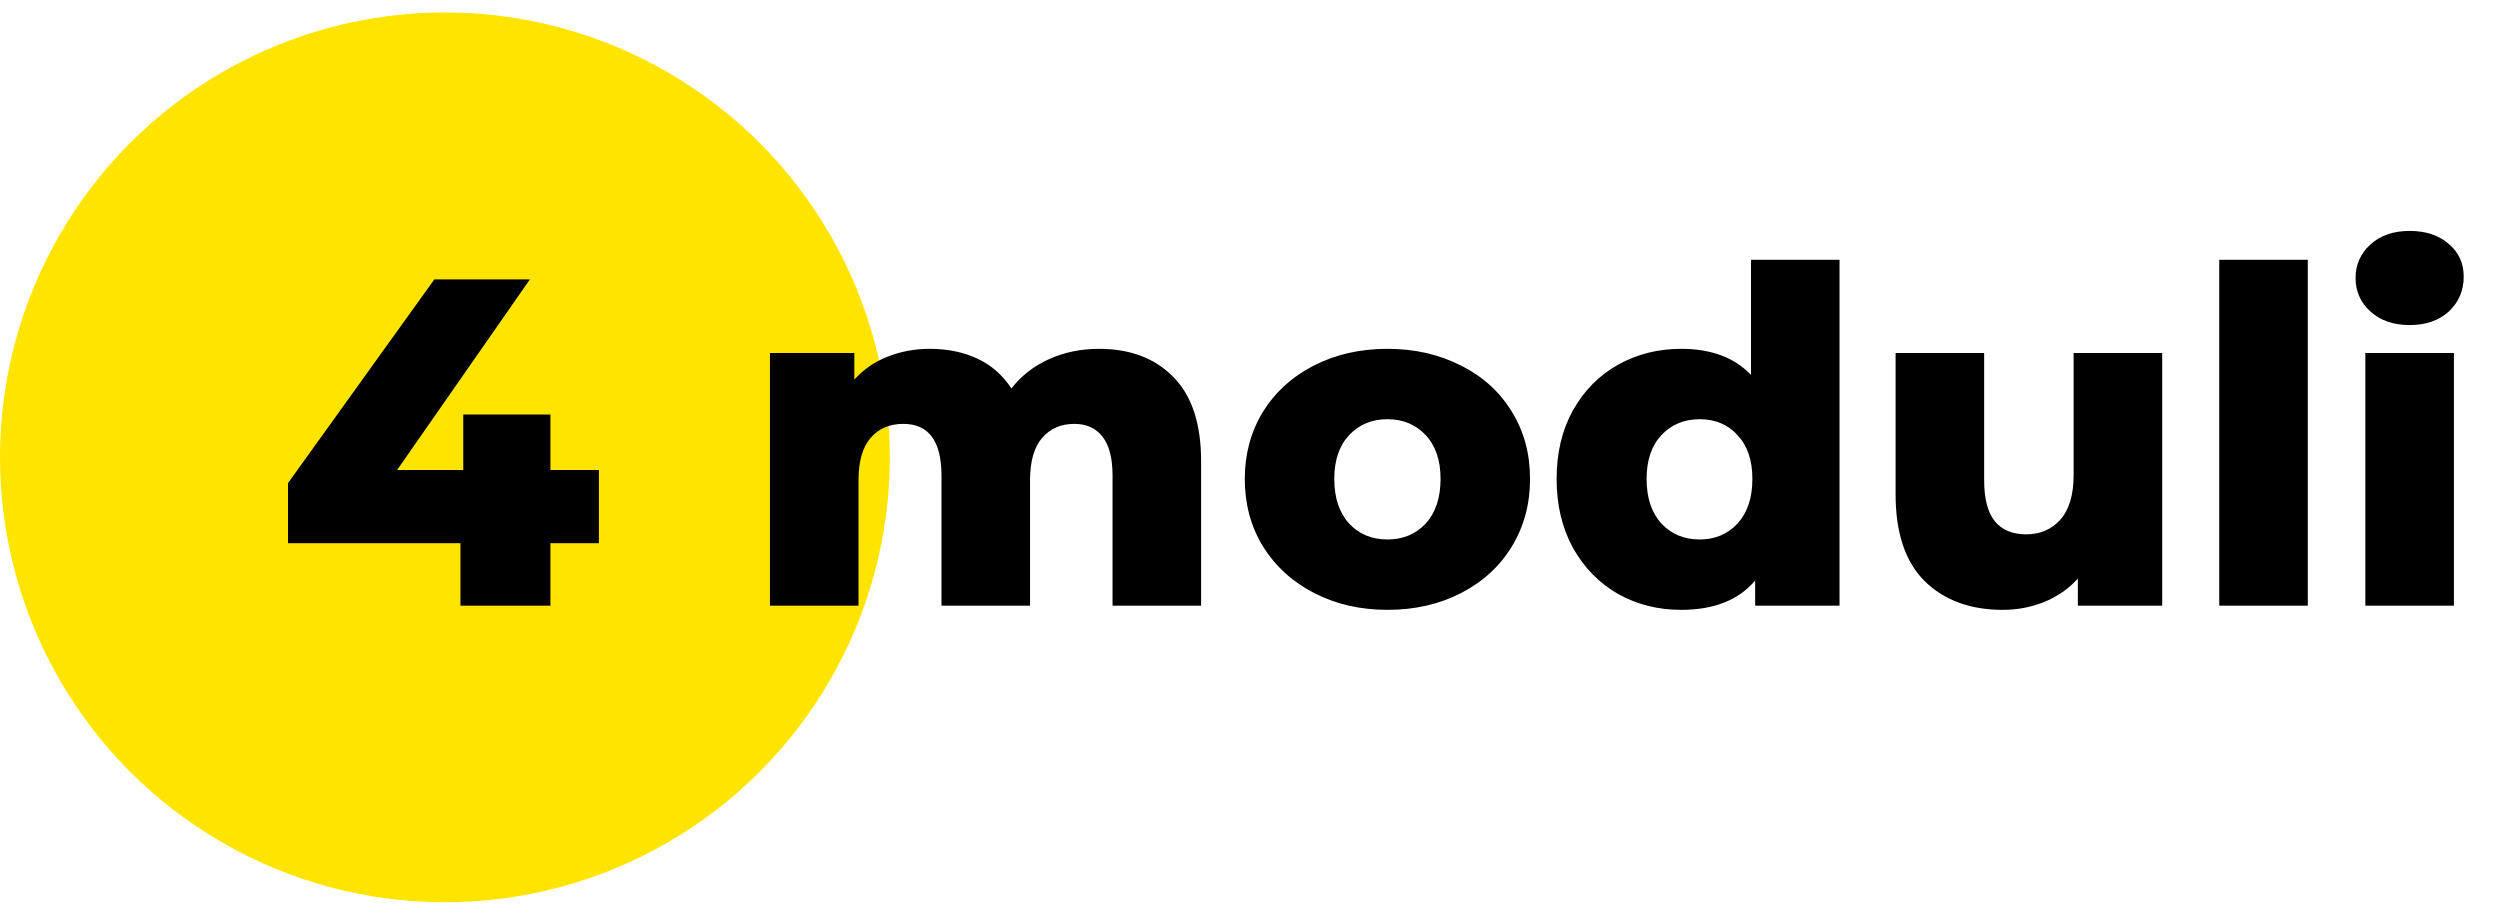 <?xml version="1.0" encoding="UTF-8"?> <svg xmlns="http://www.w3.org/2000/svg" width="118" height="43" viewBox="0 0 118 43" fill="none"> <circle cx="21" cy="21.587" r="21" fill="#FFE400"></circle> <path d="M28.268 25.639H25.98V28.587H21.734V25.639H13.594V22.801L20.502 13.187H25.012L18.742 22.185H21.866V19.567H25.98V22.185H28.268V25.639Z" fill="black"></path> <path d="M51.874 16.465C53.341 16.465 54.507 16.905 55.372 17.785C56.252 18.665 56.692 19.992 56.692 21.767V28.587H52.512V22.449C52.512 21.613 52.351 20.997 52.028 20.601C51.72 20.205 51.28 20.007 50.708 20.007C50.077 20.007 49.571 20.227 49.19 20.667C48.809 21.107 48.618 21.774 48.618 22.669V28.587H44.438V22.449C44.438 20.821 43.837 20.007 42.634 20.007C41.989 20.007 41.475 20.227 41.094 20.667C40.713 21.107 40.522 21.774 40.522 22.669V28.587H36.342V16.663H40.324V17.917C40.764 17.433 41.285 17.074 41.886 16.839C42.502 16.59 43.169 16.465 43.888 16.465C44.724 16.465 45.472 16.619 46.132 16.927C46.792 17.235 47.327 17.704 47.738 18.335C48.207 17.734 48.801 17.272 49.52 16.949C50.239 16.626 51.023 16.465 51.874 16.465ZM65.486 28.785C64.21 28.785 63.059 28.521 62.032 27.993C61.005 27.465 60.199 26.732 59.612 25.793C59.04 24.854 58.754 23.791 58.754 22.603C58.754 21.43 59.04 20.374 59.612 19.435C60.199 18.496 60.998 17.77 62.01 17.257C63.037 16.729 64.195 16.465 65.486 16.465C66.777 16.465 67.936 16.729 68.962 17.257C69.989 17.77 70.788 18.496 71.36 19.435C71.932 20.359 72.218 21.415 72.218 22.603C72.218 23.791 71.932 24.854 71.36 25.793C70.788 26.732 69.989 27.465 68.962 27.993C67.936 28.521 66.777 28.785 65.486 28.785ZM65.486 25.463C66.219 25.463 66.821 25.214 67.29 24.715C67.76 24.202 67.994 23.498 67.994 22.603C67.994 21.723 67.76 21.034 67.29 20.535C66.821 20.036 66.219 19.787 65.486 19.787C64.753 19.787 64.151 20.036 63.682 20.535C63.213 21.034 62.978 21.723 62.978 22.603C62.978 23.498 63.213 24.202 63.682 24.715C64.151 25.214 64.753 25.463 65.486 25.463ZM86.826 12.263V28.587H82.844V27.399C82.067 28.323 80.901 28.785 79.347 28.785C78.261 28.785 77.271 28.536 76.376 28.037C75.482 27.524 74.77 26.798 74.243 25.859C73.729 24.92 73.472 23.835 73.472 22.603C73.472 21.371 73.729 20.293 74.243 19.369C74.77 18.43 75.482 17.712 76.376 17.213C77.271 16.714 78.261 16.465 79.347 16.465C80.769 16.465 81.869 16.876 82.647 17.697V12.263H86.826ZM80.227 25.463C80.945 25.463 81.539 25.214 82.008 24.715C82.478 24.202 82.713 23.498 82.713 22.603C82.713 21.723 82.478 21.034 82.008 20.535C81.554 20.036 80.96 19.787 80.227 19.787C79.493 19.787 78.892 20.036 78.422 20.535C77.953 21.034 77.719 21.723 77.719 22.603C77.719 23.498 77.953 24.202 78.422 24.715C78.892 25.214 79.493 25.463 80.227 25.463ZM102.056 16.663V28.587H98.074V27.311C97.634 27.795 97.106 28.162 96.49 28.411C95.874 28.66 95.221 28.785 94.532 28.785C92.992 28.785 91.76 28.33 90.836 27.421C89.927 26.512 89.472 25.148 89.472 23.329V16.663H93.652V22.647C93.652 23.542 93.82 24.194 94.158 24.605C94.495 25.016 94.987 25.221 95.632 25.221C96.292 25.221 96.827 24.994 97.238 24.539C97.663 24.07 97.876 23.358 97.876 22.405V16.663H102.056ZM104.748 12.263H108.928V28.587H104.748V12.263ZM111.645 16.663H115.825V28.587H111.645V16.663ZM113.735 15.343C112.972 15.343 112.356 15.13 111.887 14.705C111.417 14.28 111.183 13.752 111.183 13.121C111.183 12.49 111.417 11.962 111.887 11.537C112.356 11.112 112.972 10.899 113.735 10.899C114.497 10.899 115.113 11.104 115.583 11.515C116.052 11.911 116.287 12.424 116.287 13.055C116.287 13.715 116.052 14.265 115.583 14.705C115.113 15.13 114.497 15.343 113.735 15.343Z" fill="black"></path> </svg> 